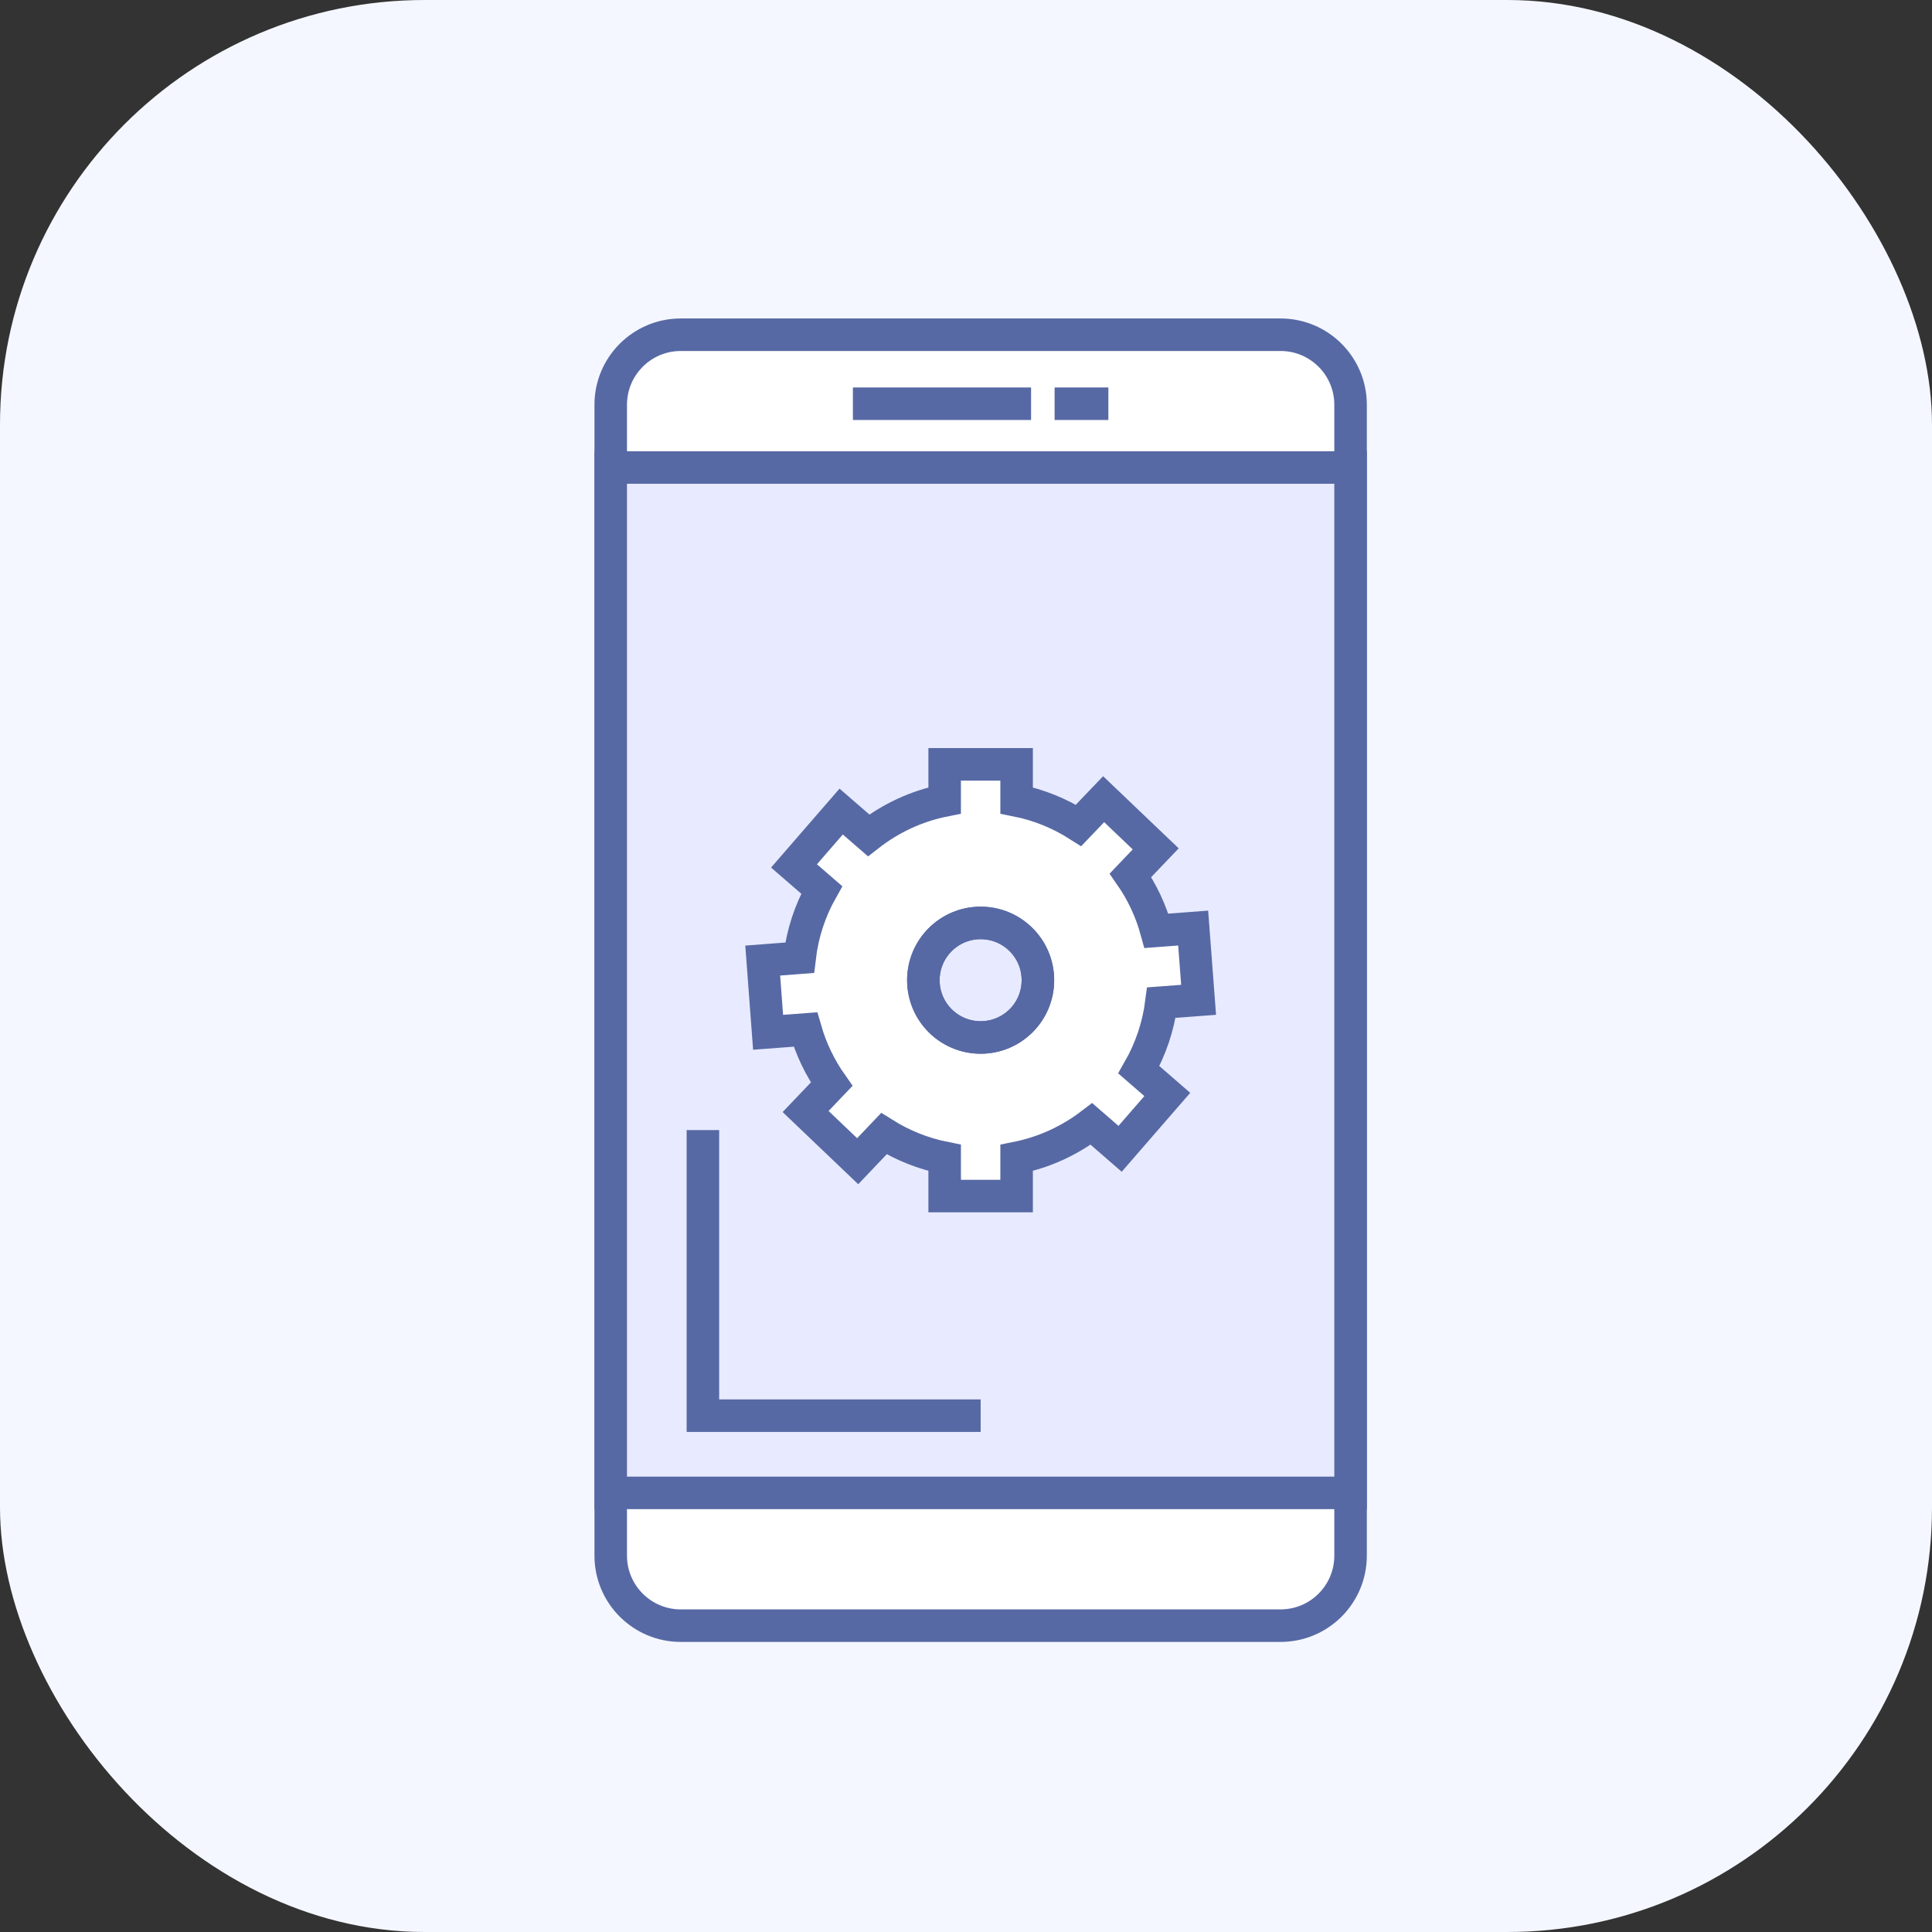<?xml version="1.0" encoding="utf-8"?>
<svg xmlns="http://www.w3.org/2000/svg" xmlns:xlink="http://www.w3.org/1999/xlink" width="91px" height="91px" viewBox="0 0 91 91" version="1.1">
    <rect x="0" y="0" width="91" height="91" fill="#333333" stroke="none"/>
    <title>Group 6</title>
    <g id="Website-all-pages" stroke="none" stroke-width="1" fill="none" fill-rule="evenodd">
        <g id="Personnalisation-et-sur-mesure" transform="translate(-994, -917)">
            <g id="Design-de-l&apos;application-et-logo" transform="translate(128, 614)">
                <g id="content" transform="translate(531, 0)">
                    <g id="Group-7" transform="translate(335, 300)">
                        <g id="Group-6" transform="translate(0, 3)">
                            <rect id="Rectangle-Copy" fill="#F4F7FF" x="0" y="0" width="91" height="91" rx="20"/>
                            <g id="Group-21" transform="translate(28, 15)">
                                <path d="M35.614,58.273 C35.614,60.095 34.137,61.571 32.315,61.571 L4.065,61.571 C2.245,61.571 0.766,60.095 0.766,58.273 L0.766,4.064 C0.766,2.243 2.245,0.766 4.065,0.766 L32.315,0.766 C34.137,0.766 35.614,2.243 35.614,4.064 L35.614,58.273 Z" id="Fill-1" fill="#FFFFFF"/>
                                <path d="M35.614,58.273 C35.614,60.095 34.137,61.571 32.315,61.571 L4.065,61.571 C2.245,61.571 0.766,60.095 0.766,58.273 L0.766,4.064 C0.766,2.243 2.245,0.766 4.065,0.766 L32.315,0.766 C34.137,0.766 35.614,2.243 35.614,4.064 L35.614,58.273 Z" id="Stroke-3" stroke="#5769A4" stroke-width="1.532"/>
                                <polygon id="Fill-5" fill="#E8EBFF" points="0.766 55.317 35.614 55.317 35.614 7.02 0.766 7.02"/>
                                <polygon id="Stroke-7" stroke="#5769A4" stroke-width="1.532" points="0.766 55.317 35.614 55.317 35.614 7.02 0.766 7.02"/>
                                <line x1="12.173" y1="4.016" x2="20.565" y2="4.016" id="Stroke-9" stroke="#5769A4" stroke-width="1.532"/>
                                <line x1="21.673" y1="4.016" x2="24.206" y2="4.016" id="Stroke-12" stroke="#5769A4" stroke-width="1.532"/>
                                <g id="Group-16" transform="translate(5.04, 38.097)" stroke="#5769A4" stroke-width="1.532">
                                    <polyline id="Stroke-15" points="0.068 0.131 0.068 13.583 13.15 13.583"/>
                                </g>
                                <path d="M18.19,33.866 C16.7,33.866 15.492,32.658 15.492,31.169 C15.492,29.679 16.7,28.471 18.19,28.471 C19.68,28.471 20.887,29.679 20.887,31.169 C20.887,32.658 19.68,33.866 18.19,33.866 M26.704,32.225 L28.456,32.093 L28.2,28.713 L26.47,28.844 C26.211,27.896 25.794,27.015 25.247,26.229 L26.436,24.983 L23.983,22.642 L22.802,23.877 C21.925,23.319 20.941,22.911 19.884,22.701 L19.884,21.002 L16.495,21.002 L16.495,22.701 C15.163,22.966 13.945,23.541 12.914,24.346 L11.62,23.226 L9.399,25.786 L10.703,26.916 C10.159,27.881 9.798,28.962 9.663,30.111 L7.925,30.244 L8.178,33.623 L9.937,33.49 C10.205,34.424 10.627,35.293 11.172,36.067 L9.945,37.354 L12.398,39.695 L13.633,38.397 C14.497,38.939 15.461,39.332 16.495,39.539 L16.495,41.336 L19.884,41.336 L19.884,39.539 C21.19,39.278 22.388,38.72 23.408,37.939 L24.758,39.111 L26.981,36.551 L25.642,35.388 C26.188,34.433 26.557,33.365 26.704,32.225" id="Fill-17" fill="#FFFFFF"/>
                                <path d="M18.19,33.866 C16.7,33.866 15.492,32.658 15.492,31.169 C15.492,29.679 16.7,28.471 18.19,28.471 C19.68,28.471 20.887,29.679 20.887,31.169 C20.887,32.658 19.68,33.866 18.19,33.866 Z M26.704,32.225 L28.456,32.093 L28.2,28.713 L26.47,28.844 C26.211,27.896 25.794,27.015 25.247,26.229 L26.436,24.983 L23.983,22.642 L22.802,23.877 C21.925,23.319 20.941,22.911 19.884,22.701 L19.884,21.002 L16.495,21.002 L16.495,22.701 C15.163,22.966 13.945,23.541 12.914,24.346 L11.62,23.226 L9.399,25.786 L10.703,26.916 C10.159,27.881 9.798,28.962 9.663,30.111 L7.925,30.244 L8.178,33.623 L9.937,33.49 C10.205,34.424 10.627,35.293 11.172,36.067 L9.945,37.354 L12.398,39.695 L13.633,38.397 C14.497,38.939 15.461,39.332 16.495,39.539 L16.495,41.336 L19.884,41.336 L19.884,39.539 C21.19,39.278 22.388,38.72 23.408,37.939 L24.758,39.111 L26.981,36.551 L25.642,35.388 C26.188,34.433 26.557,33.365 26.704,32.225 Z" id="Stroke-18" stroke="#5769A4" stroke-width="1.532"/>
                                <path d="M20.887,31.169 C20.887,32.658 19.68,33.866 18.19,33.866 C16.7,33.866 15.492,32.658 15.492,31.169 C15.492,29.679 16.7,28.471 18.19,28.471 C19.68,28.471 20.887,29.679 20.887,31.169 Z" id="Stroke-20" stroke="#5769A4" stroke-width="1.532"/>
                            </g>
                        </g>
                    </g>
                </g>
            </g>
        </g>
    </g>
</svg>